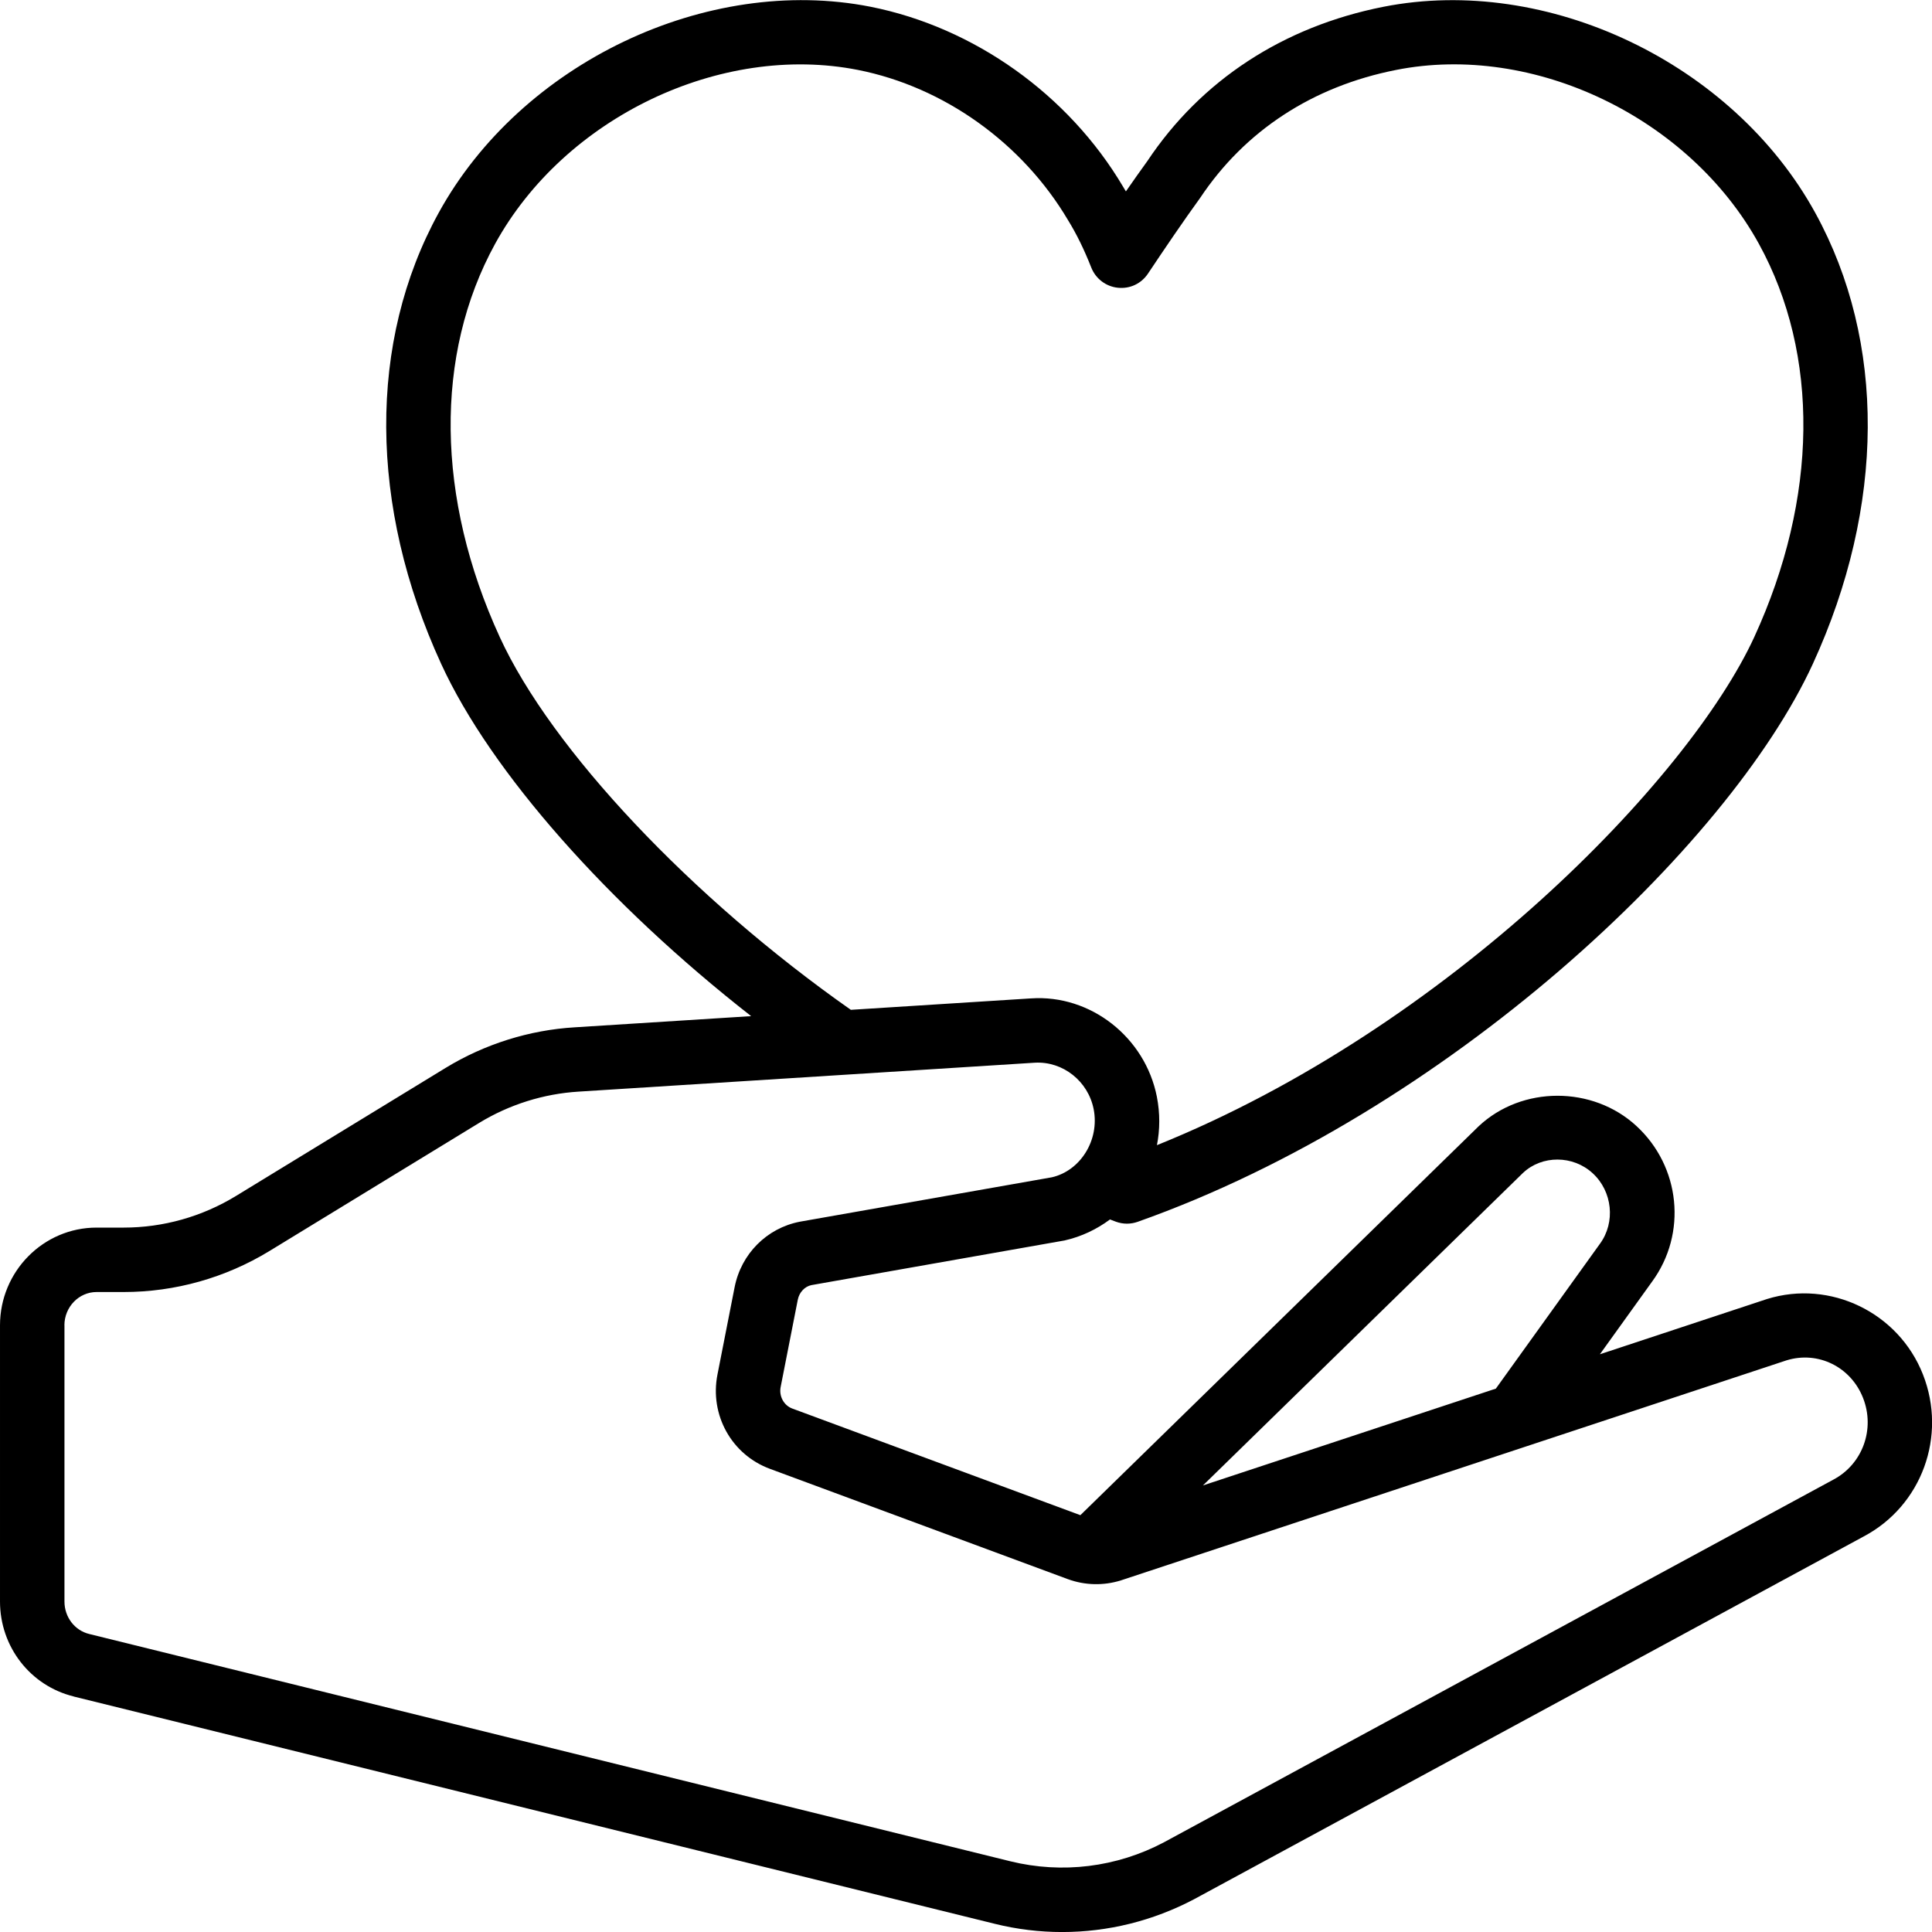 <svg xmlns="http://www.w3.org/2000/svg" id="Icons" viewBox="0 0 60 60"><path d="m2.289 52.687 28.606 7.059c.69.171 1.393.255 2.092.255 1.417 0 2.824-.346 4.104-1.023l20.786-11.261c1.803-.953 2.595-3.116 1.842-5.031-.754-1.922-2.877-2.955-4.845-2.343l-5.188 1.715 1.621-2.256c1.094-1.495.883-3.574-.489-4.836-1.354-1.248-3.55-1.252-4.896.01l-12.37 12.079-8.948-3.312c-.262-.097-.417-.385-.36-.67l.532-2.709c.046-.234.22-.413.425-.454l7.859-1.386c.53-.12 1.003-.349 1.412-.653.064.023.125.049.189.072.109.039.224.059.338.059.113 0 .226-.02.334-.058 9.59-3.396 18.349-11.636 20.965-17.324 2.249-4.898 2.277-10.005.077-14.009-2.556-4.655-8.325-7.402-13.408-6.401-3.119.616-5.664 2.284-7.336 4.794-.213.294-.436.609-.665.94-.028-.048-.057-.096-.086-.143-1.694-2.863-4.628-4.953-7.847-5.592-5.081-1.001-10.853 1.746-13.409 6.399-2.2 4.004-2.172 9.11.077 14.009 1.541 3.36 5.197 7.478 9.627 10.94l-5.477.347c-1.412.084-2.8.521-4.013 1.261l-6.509 3.976c-1.054.644-2.26.983-3.487.983h-.842c-1.654 0-3 1.361-3 3.035v8.577c0 1.405.941 2.618 2.289 2.949zm45.016-16.267c.581-.545 1.542-.551 2.158.017.612.562.714 1.521.225 2.189l-3.233 4.499-9.097 3.007 9.947-9.713zm-31.785-16.636c-1.982-4.317-2.035-8.769-.144-12.212 2.155-3.921 6.997-6.243 11.27-5.4 2.669.529 5.104 2.268 6.522 4.664.265.43.501.911.722 1.472.137.347.454.589.824.628.381.041.731-.13.938-.439.552-.828 1.104-1.638 1.62-2.351 1.393-2.089 3.495-3.463 6.081-3.973 4.273-.85 9.115 1.478 11.271 5.399 1.892 3.443 1.839 7.895-.143 12.211-2.038 4.43-9.505 12.135-18.551 15.781.094-.48.098-.988-.002-1.502-.365-1.854-2.064-3.182-3.907-3.056h-.004l-5.593.355c-4.944-3.469-9.305-8.089-10.904-11.577zm-13.52 21.376c0-.57.448-1.035 1-1.035h.842c1.596 0 3.162-.441 4.53-1.276l6.509-3.976c.934-.57 2.002-.906 3.093-.972l14.168-.898c.867-.046 1.65.57 1.823 1.445.188.961-.415 1.913-1.299 2.114l-7.83 1.38c-1.024.2-1.818.998-2.022 2.034l-.532 2.709c-.248 1.257.438 2.49 1.629 2.931l9.255 3.427c.523.191 1.104.208 1.646.037l20.673-6.834c.977-.299 1.994.202 2.374 1.169.38.968-.014 2.057-.925 2.538l-20.786 11.261c-1.469.778-3.164.985-4.771.59l-28.607-7.059c-.452-.111-.768-.525-.768-1.008v-8.577z"></path></svg>